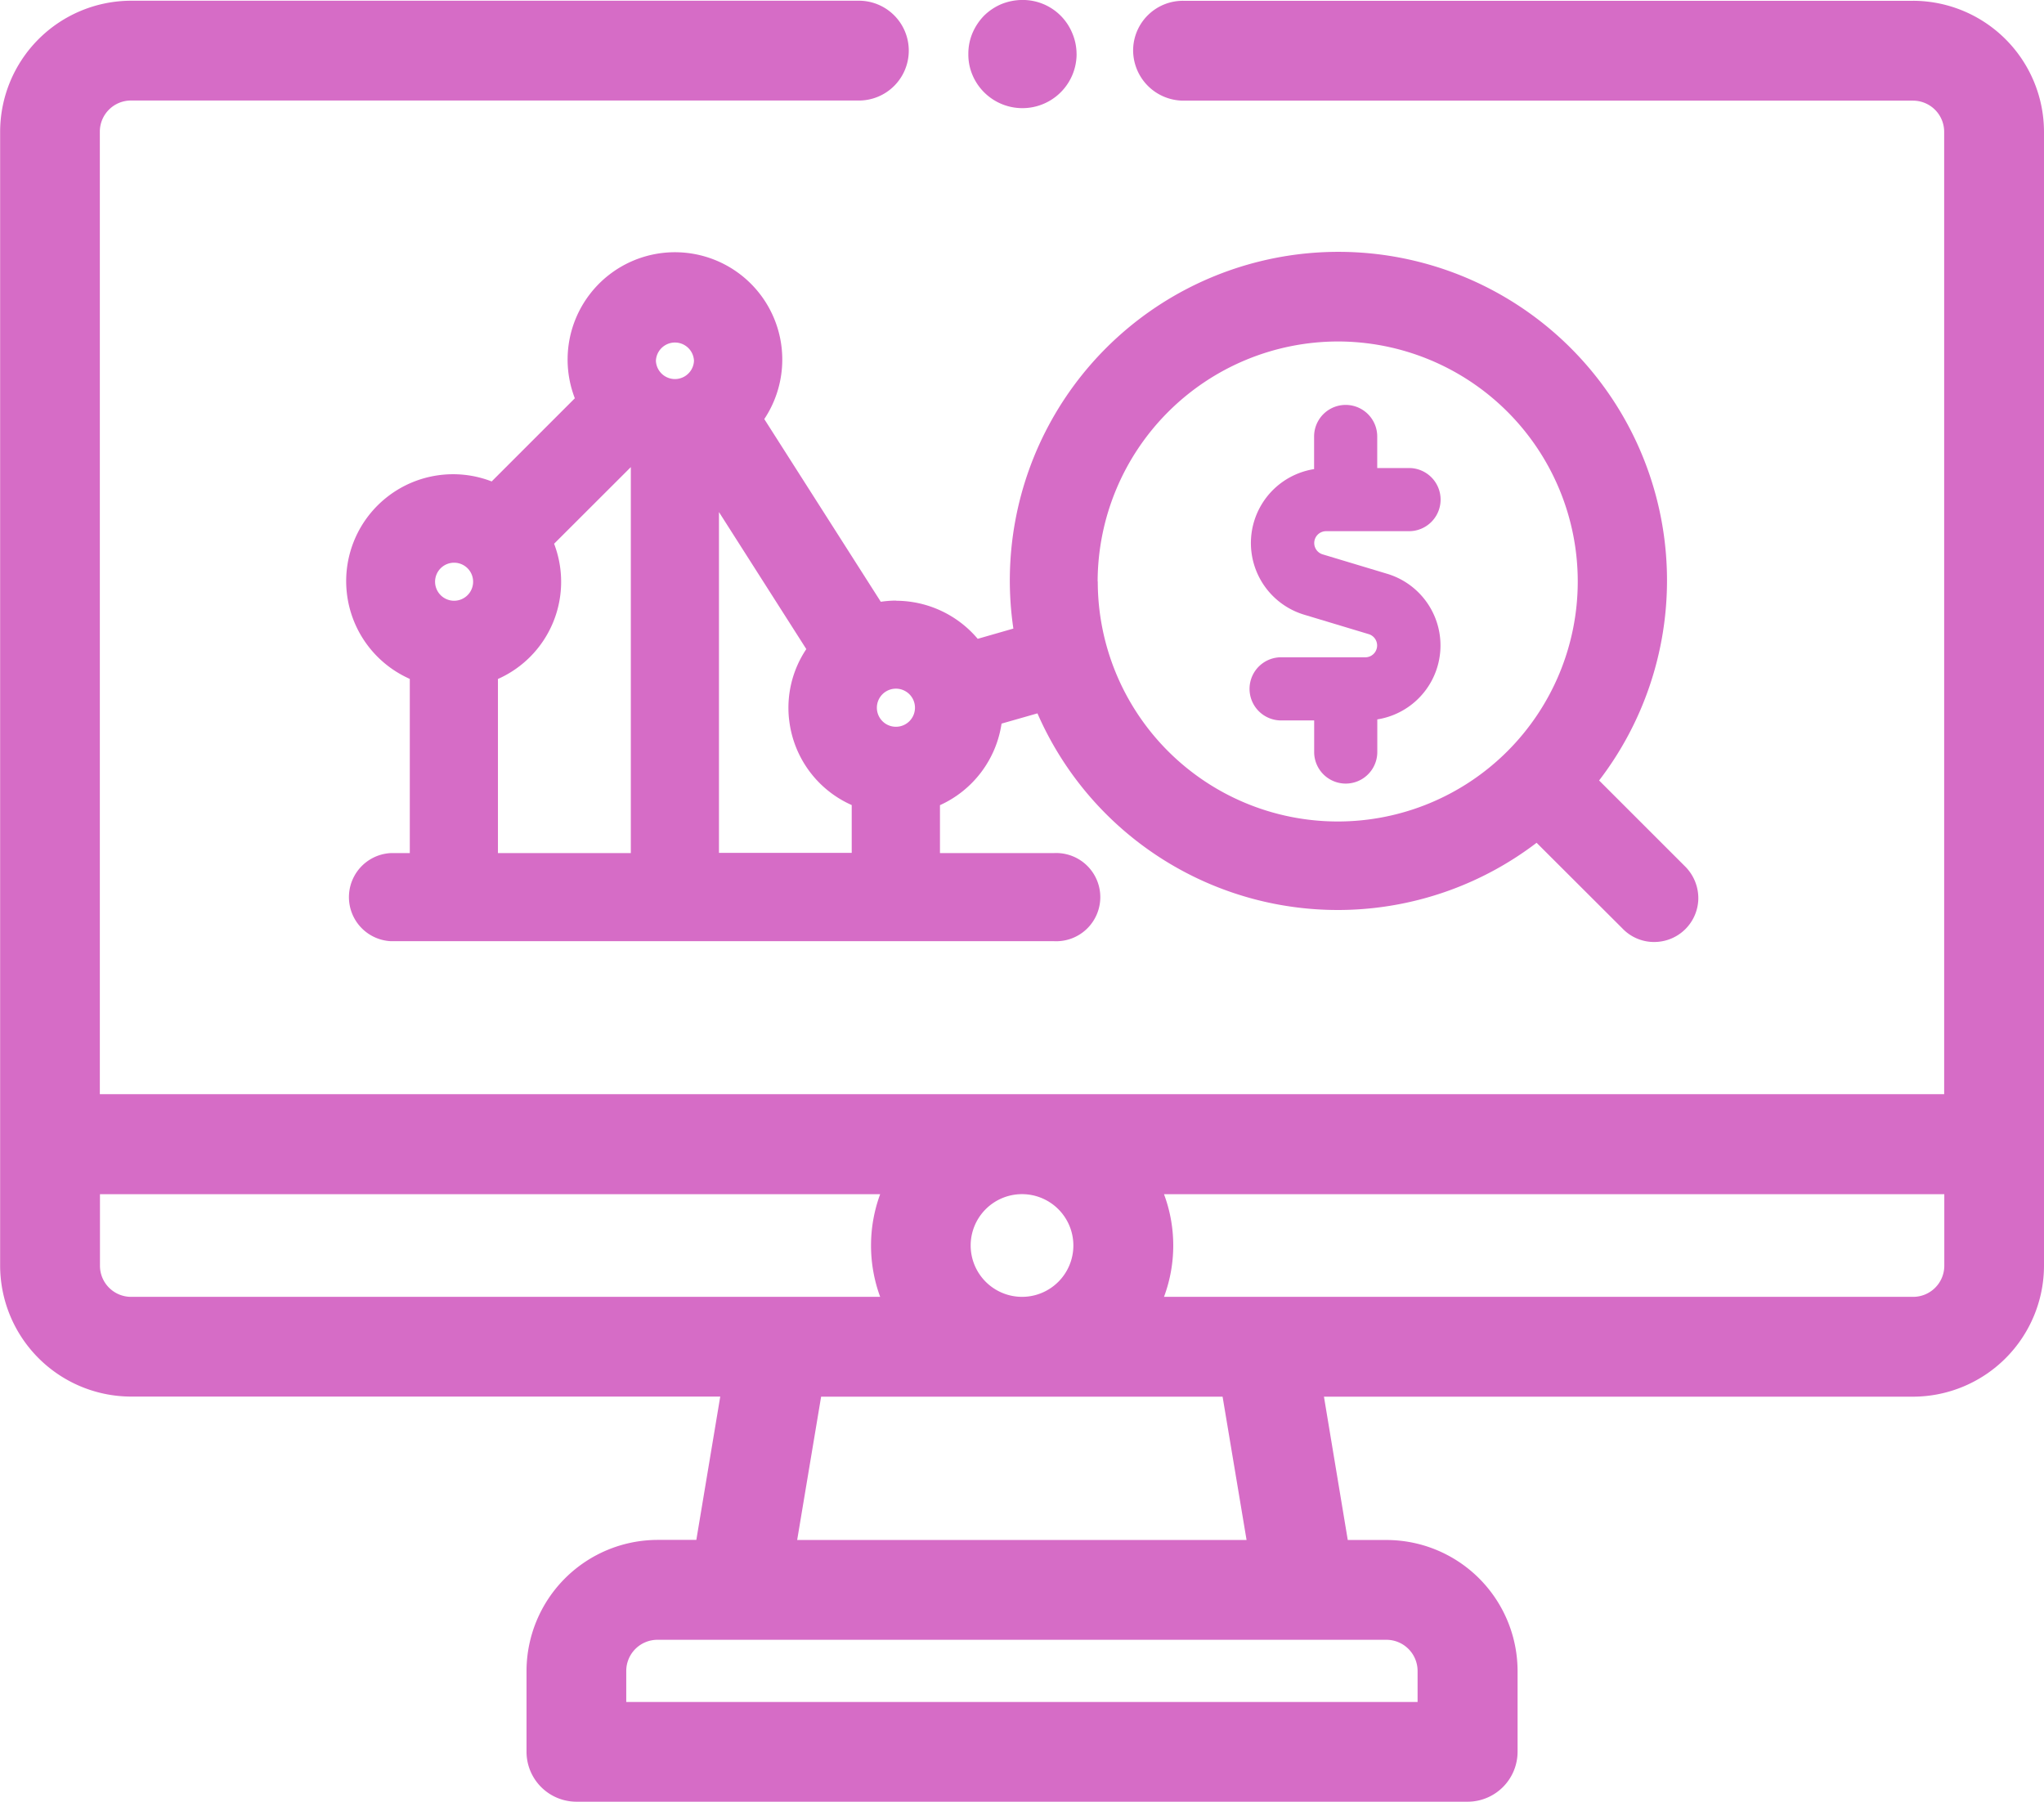 <?xml version="1.0" encoding="UTF-8"?>
<svg xmlns="http://www.w3.org/2000/svg" width="62.653" height="55.226" viewBox="0 0 62.653 55.226">
  <defs>
    <style>.a{fill:#d66cc6;}</style>
  </defs>
  <g transform="translate(0 0)">
    <path class="a" d="M76.151,355.761H73.615a.968.968,0,1,0-.047,1.935h1.016v.968a.967.967,0,1,0,1.935,0v-1a2.294,2.294,0,0,0,.3-4.464l-1.973-.594a.363.363,0,0,1,.1-.711h2.542a.968.968,0,0,0,.007-1.936h-.978v-.967a.967.967,0,1,0-1.935,0v1a2.294,2.294,0,0,0-.3,4.464l1.972.594a.363.363,0,0,1-.105.711" transform="translate(-34.302 -335.613)"></path>
    <path class="a" d="M81.423,331.909H59.084a1.525,1.525,0,0,0-1.568,1.492,1.546,1.546,0,0,0,1.561,1.568H81.423a.956.956,0,0,1,.953.954v29.5H25.843V335.918a.955.955,0,0,1,.953-.953H49.151a1.53,1.53,0,0,0-.006-3.059H26.8a4.022,4.022,0,0,0-4.013,4.013v34.761a4.021,4.021,0,0,0,4.013,4.012h18.06l-.733,4.393H42.935a4.026,4.026,0,0,0-4.013,4.012v2.484a1.532,1.532,0,0,0,1.53,1.529H67.767A1.533,1.533,0,0,0,69.3,385.58V383.1a4.022,4.022,0,0,0-4.012-4.012H64.095l-.73-4.393H81.423a4.022,4.022,0,0,0,4.013-4.013V335.921a4.023,4.023,0,0,0-4.013-4.013M42.933,382.147H65.281a.956.956,0,0,1,.954.953l0,.953H41.979V383.1a.956.956,0,0,1,.953-.953m4.286-3.059.734-4.393H60.258l.735,4.393Zm5.318-9.027a1.574,1.574,0,1,1,1.575,1.574,1.576,1.576,0,0,1-1.575-1.574m-2.774,1.574H26.8a.954.954,0,0,1-.953-.953h0v-2.194H49.762a4.558,4.558,0,0,0,0,3.147m8.7,0a4.505,4.505,0,0,0,0-3.147H82.38v2.194a.955.955,0,0,1-.954.953v.288h0v-.288Zm-2.679-38.092a1.661,1.661,0,0,1-3.195.632,1.6,1.6,0,0,1-.123-.632,1.627,1.627,0,0,1,.123-.637,1.741,1.741,0,0,1,.358-.541,1.7,1.7,0,0,1,.541-.359,1.733,1.733,0,0,1,.636-.123,1.641,1.641,0,0,1,1.53,1.023,1.644,1.644,0,0,1,.129.637" transform="translate(-22.783 -331.884)"></path>
    <path class="a" d="M53.435,352.613h0a3.429,3.429,0,0,0-.461.036l-3.571-5.6a3.29,3.29,0,1,0-5.807-.637l-2.549,2.549a3.277,3.277,0,0,0-2.587,6.017c.025.013.051.025.077.036v5.339H37.95a1.352,1.352,0,0,0,0,2.7H58.277a1.352,1.352,0,1,0,0-2.7H54.788v-1.469a3.272,3.272,0,0,0,1.888-2.5l1.1-.314a10.044,10.044,0,0,0,15.3,3.967l2.629,2.624a1.34,1.34,0,0,0,.947.417h.031a1.352,1.352,0,0,0,1.35-1.322,1.374,1.374,0,0,0-.411-1l-2.63-2.629a10.072,10.072,0,1,0-17.954-4.656l-1.093.314a3.286,3.286,0,0,0-2.505-1.167m-14.128-.583a.583.583,0,1,1,.583.583.584.584,0,0,1-.583-.583m7.936-6.772a.584.584,0,0,1-1.167,0,.584.584,0,0,1,1.167,0M43,350.981c-.012-.037-.025-.074-.04-.11l2.352-2.349v11.831H41.239l0-5.337A3.258,3.258,0,0,0,43,350.981m10.439,5.5a.584.584,0,1,1,.583-.584.584.584,0,0,1-.583.584Zm-3.274-.214a3.256,3.256,0,0,0,1.918,2.614v1.466l-4.069,0V349.9l2.677,4.2a3.229,3.229,0,0,0-.527,2.166m9.457-4.24a7.376,7.376,0,0,1,7.36-7.355v0a7.356,7.356,0,0,1,0,14.713h0a7.357,7.357,0,0,1-7.356-7.356" transform="translate(-25.976 -334.204)"></path>
  </g>
</svg>
